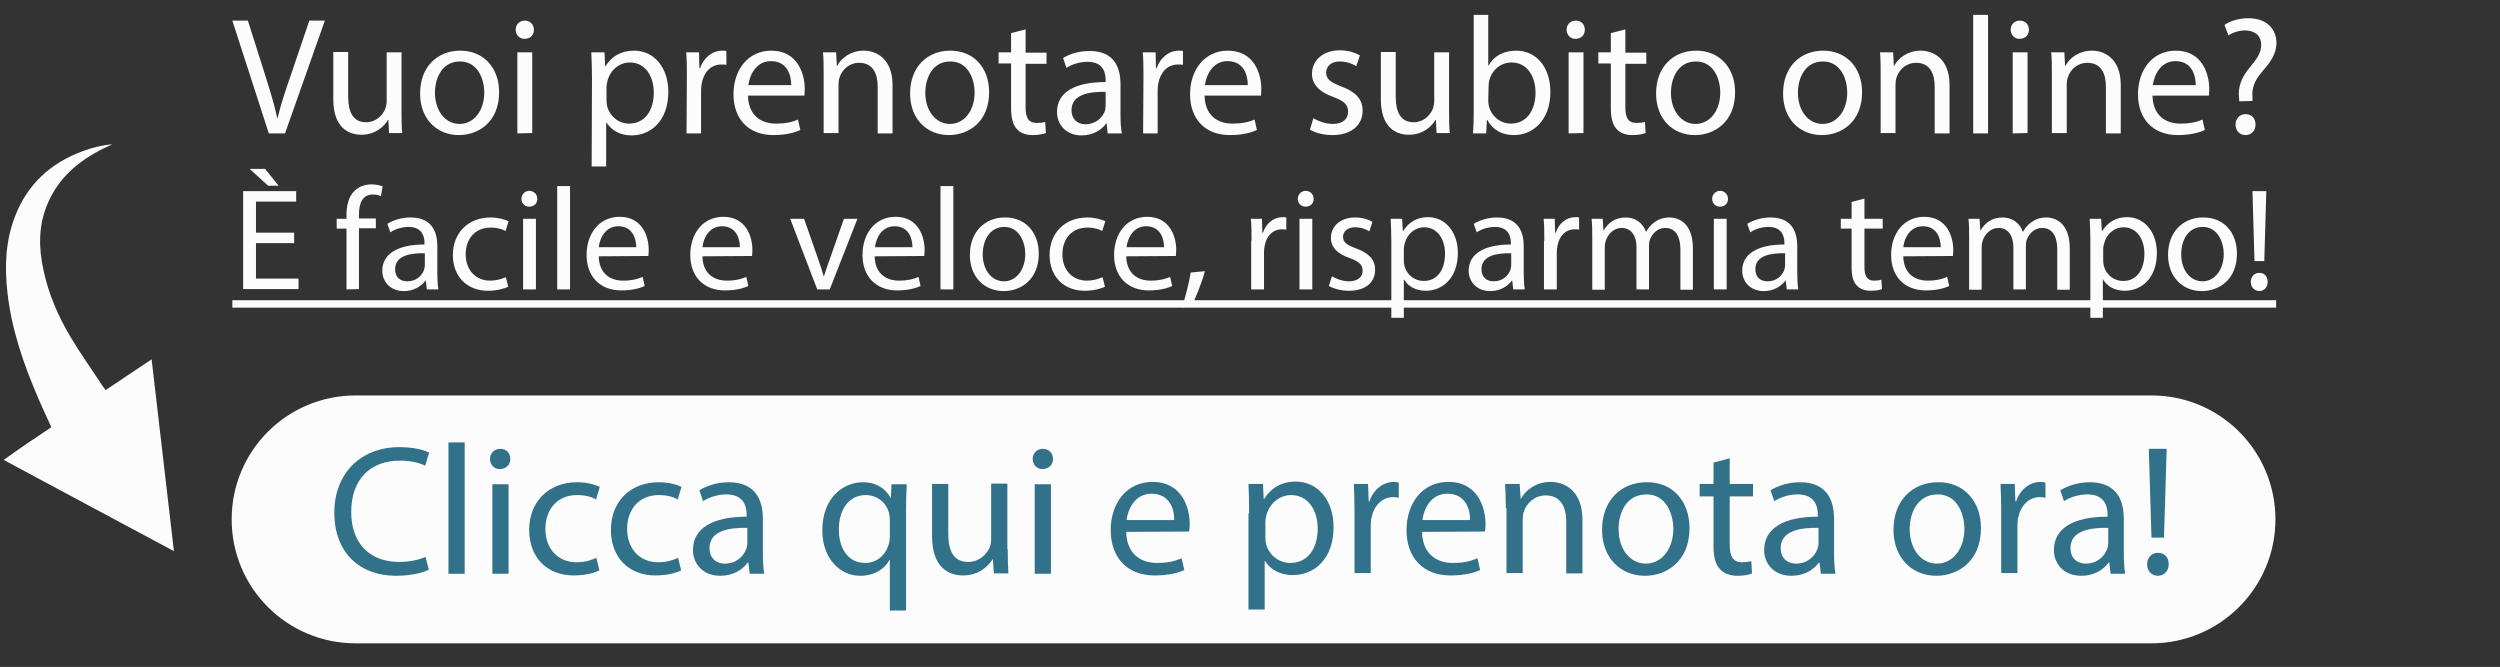 <?xml version="1.0" encoding="utf-8"?>
<!-- Generator: Adobe Illustrator 26.2.1, SVG Export Plug-In . SVG Version: 6.00 Build 0)  -->
<svg version="1.1" id="Livello_1" xmlns="http://www.w3.org/2000/svg" xmlns:xlink="http://www.w3.org/1999/xlink" x="0px" y="0px"
	 width="740.3px" height="197.5px" viewBox="0 0 740.3 197.5" style="enable-background:new 0 0 740.3 197.5;" xml:space="preserve"
	>
<rect x="0" y="0" width="740.3" height="197.5" fill="#333333" stroke="none"/>
<style type="text/css">
	.st0{fill:#FCFCFC;}
	.st1{fill:#317189;}
</style>
<path class="st0" d="M637.1,190.5H105.3c-20.3,0-36.7-16.4-36.7-36.7l0,0c0-20.3,16.4-36.7,36.7-36.7h531.8
	c20.3,0,36.7,16.4,36.7,36.7l0,0C673.8,174.1,657.3,190.5,637.1,190.5z"/>
<path class="st0" d="M15.2,126.5c-1.3-2.9-2.6-5.6-3.8-8.4c-4.4-10.2-8-20.6-9.2-31.5c-0.9-7.8-0.5-15.4,2.2-22.4
	c3.7-9.7,10.6-15.9,20-19.4c2.8-1.1,5.8-1.8,8.9-2.1c-1.6,0.8-3.3,1.5-4.8,2.4c-6.5,3.6-11.7,8.5-14.6,15.7
	c-2.5,6.1-2.5,12.6-1,19.3c1.5,7,4.3,13.5,8,19.7c2.9,4.9,6.3,9.6,9.4,14.4c0.3,0.4,0.6,0.8,1,1.3c4.5-3,9-6,13.6-9.1
	c2.2,18.9,4.4,37.7,6.6,56.8c-16.8-9-33.5-17.9-50.4-27C5.8,132.8,10.5,129.6,15.2,126.5z"/>
<g>
	<path class="st0" d="M79.6,39.5L68.8,6.1h4.6l5.2,16.4C80,27,81.3,31.1,82.1,35h0.1c0.9-3.9,2.3-8.1,3.8-12.4l5.6-16.5h4.6
		L84.4,39.5H79.6z"/>
	<path class="st0" d="M118.9,32.9c0,2.5,0,4.6,0.2,6.5h-3.9l-0.2-3.9h-0.1c-1.1,1.9-3.7,4.4-7.9,4.4c-3.8,0-8.3-2.1-8.3-10.5v-14
		h4.4v13.2c0,4.5,1.4,7.6,5.3,7.6c2.9,0,4.9-2,5.7-4c0.2-0.6,0.4-1.4,0.4-2.2V15.5h4.4V32.9z"/>
	<path class="st0" d="M147.8,27.3c0,8.8-6.1,12.7-11.9,12.7c-6.5,0-11.5-4.7-11.5-12.3c0-8,5.2-12.7,11.9-12.7
		C143.1,15,147.8,20,147.8,27.3z M128.8,27.5c0,5.2,3,9.2,7.3,9.2c4.2,0,7.3-3.9,7.3-9.3c0-4.1-2-9.2-7.2-9.2S128.8,23,128.8,27.5z"
		/>
	<path class="st0" d="M158.1,8.8c0,1.5-1,2.7-2.8,2.7c-1.5,0-2.6-1.2-2.6-2.7s1.1-2.7,2.7-2.7C157,6.1,158.1,7.3,158.1,8.8z
		 M153.2,39.5v-24h4.4v23.9L153.2,39.5L153.2,39.5z"/>
	<path class="st0" d="M175.3,23.3c0-3.1-0.1-5.5-0.2-7.8h3.9l0.2,4.1h0.1c1.8-2.9,4.6-4.6,8.5-4.6c5.8,0,10.1,4.9,10.1,12.2
		c0,8.6-5.2,12.9-10.9,12.9c-3.2,0-5.9-1.4-7.4-3.8h-0.1v13h-4.3L175.3,23.3L175.3,23.3z M179.6,29.7c0,0.6,0.1,1.2,0.2,1.8
		c0.8,3,3.4,5.1,6.5,5.1c4.6,0,7.3-3.8,7.3-9.2c0-4.8-2.5-8.9-7.1-8.9c-3,0-5.7,2.1-6.6,5.4c-0.1,0.5-0.3,1.2-0.3,1.8L179.6,29.7
		L179.6,29.7z"/>
	<path class="st0" d="M203.4,23c0-2.8,0-5.2-0.2-7.5h3.8l0.1,4.7h0.2c1.1-3.2,3.7-5.2,6.6-5.2c0.5,0,0.8,0,1.2,0.1v4.1
		c-0.4-0.1-0.9-0.1-1.5-0.1c-3.1,0-5.2,2.3-5.8,5.6c-0.1,0.6-0.2,1.3-0.2,2v12.8h-4.3L203.4,23L203.4,23z"/>
	<path class="st0" d="M221.5,28.3c0.1,5.9,3.9,8.3,8.2,8.3c3.1,0,5-0.5,6.6-1.2l0.7,3.1c-1.5,0.7-4.2,1.5-8,1.5
		c-7.4,0-11.8-4.8-11.8-12.1c0-7.2,4.3-12.9,11.2-12.9c7.8,0,9.9,6.9,9.9,11.3c0,0.9-0.1,1.6-0.1,2
		C238.2,28.3,221.5,28.3,221.5,28.3z M234.3,25.2c0-2.8-1.1-7.1-6-7.1c-4.4,0-6.3,4.1-6.7,7.1H234.3z"/>
	<path class="st0" d="M243.9,22c0-2.5,0-4.5-0.2-6.5h3.9l0.2,4h0.1c1.2-2.3,4-4.5,7.9-4.5c3.3,0,8.5,2,8.5,10.2v14.3h-4.4V25.7
		c0-3.9-1.4-7.1-5.5-7.1c-2.9,0-5.1,2-5.8,4.4c-0.2,0.5-0.3,1.3-0.3,2v14.4h-4.4V22z"/>
	<path class="st0" d="M292.9,27.3c0,8.8-6.1,12.7-11.9,12.7c-6.5,0-11.5-4.7-11.5-12.3c0-8,5.2-12.7,11.9-12.7
		C288.3,15,292.9,20,292.9,27.3z M274,27.5c0,5.2,3,9.2,7.3,9.2c4.2,0,7.3-3.9,7.3-9.3c0-4.1-2-9.2-7.2-9.2S274,23,274,27.5z"/>
	<path class="st0" d="M303.7,8.7v6.9h6.2v3.3h-6.2v12.9c0,3,0.8,4.6,3.3,4.6c1.1,0,2-0.1,2.5-0.3l0.2,3.3c-0.8,0.3-2.2,0.6-3.9,0.6
		c-2,0-3.7-0.6-4.7-1.8c-1.2-1.3-1.7-3.4-1.7-6.2V18.8h-3.7v-3.3h3.7V9.8L303.7,8.7z"/>
	<path class="st0" d="M328,39.5l-0.3-3h-0.1c-1.3,1.9-3.9,3.6-7.3,3.6c-4.8,0-7.3-3.4-7.3-6.9c0-5.8,5.1-8.9,14.4-8.9v-0.5
		c0-2-0.5-5.5-5.4-5.5c-2.2,0-4.5,0.7-6.2,1.8l-1-2.9c2-1.3,4.8-2.1,7.9-2.1c7.3,0,9.1,5,9.1,9.8v8.9c0,2.1,0.1,4.1,0.4,5.7
		C332.2,39.5,328,39.5,328,39.5z M327.4,27.2c-4.7-0.1-10.1,0.7-10.1,5.4c0,2.8,1.9,4.2,4.1,4.2c3.1,0,5.1-2,5.8-4
		c0.1-0.4,0.2-0.9,0.2-1.4V27.2z"/>
	<path class="st0" d="M338.6,23c0-2.8,0-5.2-0.2-7.5h3.8l0.1,4.7h0.2c1.1-3.2,3.7-5.2,6.6-5.2c0.5,0,0.8,0,1.2,0.1v4.1
		c-0.4-0.1-0.9-0.1-1.5-0.1c-3.1,0-5.2,2.3-5.8,5.6c-0.1,0.6-0.2,1.3-0.2,2v12.8h-4.3L338.6,23L338.6,23z"/>
	<path class="st0" d="M356.7,28.3c0.1,5.9,3.9,8.3,8.2,8.3c3.1,0,5-0.5,6.6-1.2l0.7,3.1c-1.5,0.7-4.2,1.5-8,1.5
		c-7.4,0-11.8-4.8-11.8-12.1c0-7.2,4.3-12.9,11.2-12.9c7.8,0,9.9,6.9,9.9,11.3c0,0.9-0.1,1.6-0.1,2
		C373.4,28.3,356.7,28.3,356.7,28.3z M369.5,25.2c0-2.8-1.1-7.1-6-7.1c-4.4,0-6.3,4.1-6.7,7.1H369.5z"/>
	<path class="st0" d="M388.9,35c1.3,0.8,3.6,1.7,5.7,1.7c3.2,0,4.6-1.6,4.6-3.6c0-2.1-1.2-3.2-4.4-4.4c-4.3-1.5-6.3-3.9-6.3-6.8
		c0-3.9,3.1-7,8.3-7c2.4,0,4.5,0.7,5.9,1.5l-1.1,3.2c-0.9-0.6-2.7-1.4-4.9-1.4c-2.6,0-4,1.5-4,3.3c0,2,1.4,2.9,4.5,4.1
		c4.2,1.6,6.3,3.7,6.3,7.2c0,4.2-3.3,7.2-8.9,7.2c-2.6,0-5-0.6-6.7-1.6L388.9,35z"/>
	<path class="st0" d="M429.1,32.9c0,2.5,0,4.6,0.2,6.5h-3.9l-0.2-3.9h-0.1c-1.1,1.9-3.7,4.4-7.9,4.4c-3.8,0-8.3-2.1-8.3-10.5v-14
		h4.4v13.2c0,4.5,1.4,7.6,5.3,7.6c2.9,0,4.9-2,5.7-4c0.2-0.6,0.4-1.4,0.4-2.2V15.5h4.4V32.9z"/>
	<path class="st0" d="M436.2,39.5c0.1-1.6,0.2-4.1,0.2-6.2V4.4h4.3v15h0.1c1.5-2.7,4.3-4.4,8.2-4.4c5.9,0,10.1,4.9,10.1,12.2
		c0,8.6-5.4,12.8-10.7,12.8c-3.5,0-6.2-1.3-8-4.5h-0.1l-0.2,4H436.2z M440.7,29.9c0,0.5,0.1,1.1,0.2,1.6c0.8,3,3.4,5.1,6.5,5.1
		c4.5,0,7.3-3.7,7.3-9.2c0-4.8-2.5-8.9-7.1-8.9c-3,0-5.7,2-6.6,5.3c-0.1,0.5-0.2,1.1-0.2,1.8L440.7,29.9L440.7,29.9z"/>
	<path class="st0" d="M469.3,8.8c0,1.5-1,2.7-2.8,2.7c-1.5,0-2.6-1.2-2.6-2.7s1.1-2.7,2.7-2.7C468.3,6.1,469.3,7.3,469.3,8.8z
		 M464.5,39.5v-24h4.4v23.9L464.5,39.5L464.5,39.5z"/>
	<path class="st0" d="M481.3,8.7v6.9h6.2v3.3h-6.2v12.9c0,3,0.8,4.6,3.3,4.6c1.1,0,2-0.1,2.5-0.3l0.2,3.3c-0.8,0.3-2.2,0.6-3.9,0.6
		c-2,0-3.7-0.6-4.7-1.8c-1.2-1.3-1.7-3.4-1.7-6.2V18.8h-3.7v-3.3h3.7V9.8L481.3,8.7z"/>
	<path class="st0" d="M513.8,27.3c0,8.8-6.1,12.7-11.9,12.7c-6.5,0-11.5-4.7-11.5-12.3c0-8,5.2-12.7,11.9-12.7
		C509.1,15,513.8,20,513.8,27.3z M494.8,27.5c0,5.2,3,9.2,7.3,9.2c4.2,0,7.3-3.9,7.3-9.3c0-4.1-2-9.2-7.2-9.2
		C497,18.2,494.8,23,494.8,27.5z"/>
	<path class="st0" d="M551.4,27.3c0,8.8-6.1,12.7-11.9,12.7C533,40,528,35.3,528,27.7c0-8,5.2-12.7,11.9-12.7
		C546.7,15,551.4,20,551.4,27.3z M532.4,27.5c0,5.2,3,9.2,7.3,9.2c4.2,0,7.3-3.9,7.3-9.3c0-4.1-2-9.2-7.2-9.2S532.4,23,532.4,27.5z"
		/>
	<path class="st0" d="M556.9,22c0-2.5,0-4.5-0.2-6.5h3.9l0.2,4h0.1c1.2-2.3,4-4.5,7.9-4.5c3.3,0,8.5,2,8.5,10.2v14.3h-4.4V25.7
		c0-3.9-1.4-7.1-5.5-7.1c-2.9,0-5.1,2-5.8,4.4c-0.2,0.5-0.3,1.3-0.3,2v14.4h-4.4V22z"/>
	<path class="st0" d="M584.3,4.4h4.4v35.1h-4.4V4.4z"/>
	<path class="st0" d="M600.8,8.8c0,1.5-1,2.7-2.8,2.7c-1.5,0-2.6-1.2-2.6-2.7s1.1-2.7,2.7-2.7C599.8,6.1,600.8,7.3,600.8,8.8z
		 M596,39.5v-24h4.4v23.9L596,39.5L596,39.5z"/>
	<path class="st0" d="M607.6,22c0-2.5,0-4.5-0.2-6.5h3.9l0.2,4h0.1c1.2-2.3,4-4.5,7.9-4.5c3.3,0,8.5,2,8.5,10.2v14.3h-4.4V25.7
		c0-3.9-1.4-7.1-5.5-7.1c-2.9,0-5.1,2-5.8,4.4c-0.2,0.5-0.3,1.3-0.3,2v14.4h-4.4V22z"/>
	<path class="st0" d="M637.4,28.3c0.1,5.9,3.9,8.3,8.2,8.3c3.1,0,5-0.5,6.6-1.2l0.7,3.1c-1.5,0.7-4.2,1.5-8,1.5
		c-7.4,0-11.8-4.8-11.8-12.1c0-7.2,4.3-12.9,11.2-12.9c7.8,0,9.9,6.9,9.9,11.3c0,0.9-0.1,1.6-0.1,2
		C654.1,28.3,637.4,28.3,637.4,28.3z M650.2,25.2c0-2.8-1.1-7.1-6-7.1c-4.4,0-6.3,4.1-6.7,7.1H650.2z"/>
	<path class="st0" d="M663.1,30l-0.1-1.3c-0.3-2.7,0.6-5.6,3.1-8.6c2.2-2.6,3.5-4.5,3.5-6.8c0-2.5-1.6-4.2-4.7-4.3
		c-1.8,0-3.8,0.6-5,1.5l-1.2-3.1c1.6-1.2,4.4-2,7.1-2c5.7,0,8.3,3.5,8.3,7.3c0,3.4-1.9,5.8-4.3,8.6c-2.2,2.6-3,4.7-2.8,7.3v1.3
		L663.1,30L663.1,30z M662,36.9c0-1.8,1.2-3.1,3-3.1s2.9,1.3,2.9,3.1c0,1.7-1.1,3.1-3,3.1C663.2,40,662,38.7,662,36.9z"/>
</g>
<g>
	<path class="st1" d="M127,168.7c-1.8,0.9-5.3,1.8-9.8,1.8c-10.4,0-18.2-6.6-18.2-18.7c0-11.6,7.8-19.4,19.3-19.4
		c4.6,0,7.5,1,8.8,1.6l-1.2,3.9c-1.8-0.9-4.4-1.5-7.5-1.5c-8.7,0-14.4,5.5-14.4,15.2c0,9,5.2,14.8,14.2,14.8c2.9,0,5.9-0.6,7.8-1.5
		L127,168.7z"/>
	<path class="st1" d="M132.8,131h4.8v38.9h-4.8V131z"/>
	<path class="st1" d="M151.1,135.9c0.1,1.6-1.2,3-3.1,3c-1.7,0-2.9-1.3-2.9-3s1.3-3,3-3C150,132.9,151.1,134.2,151.1,135.9z
		 M145.8,169.9v-26.5h4.8v26.5H145.8z"/>
	<path class="st1" d="M177.5,168.9c-1.3,0.7-4.1,1.5-7.6,1.5c-8,0-13.2-5.4-13.2-13.5c0-8.2,5.6-14.1,14.2-14.1
		c2.8,0,5.4,0.7,6.7,1.4l-1.1,3.7c-1.2-0.7-3-1.3-5.6-1.3c-6.1,0-9.4,4.5-9.4,10c0,6.1,3.9,9.9,9.2,9.9c2.7,0,4.5-0.7,5.9-1.3
		L177.5,168.9z"/>
	<path class="st1" d="M201.7,168.9c-1.3,0.7-4.1,1.5-7.6,1.5c-8,0-13.2-5.4-13.2-13.5c0-8.2,5.6-14.1,14.2-14.1
		c2.8,0,5.4,0.7,6.7,1.4l-1.1,3.7c-1.2-0.7-3-1.3-5.6-1.3c-6.1,0-9.4,4.5-9.4,10c0,6.1,3.9,9.9,9.2,9.9c2.7,0,4.5-0.7,5.9-1.3
		L201.7,168.9z"/>
	<path class="st1" d="M222,169.9l-0.4-3.3h-0.2c-1.5,2.1-4.3,3.9-8.1,3.9c-5.4,0-8.1-3.8-8.1-7.6c0-6.4,5.7-9.9,15.9-9.9v-0.5
		c0-2.2-0.6-6.1-6-6.1c-2.5,0-5,0.8-6.9,2l-1.1-3.2c2.2-1.4,5.4-2.4,8.7-2.4c8.1,0,10.1,5.5,10.1,10.8v9.9c0,2.3,0.1,4.5,0.4,6.4
		L222,169.9L222,169.9z M221.3,156.3c-5.3-0.1-11.2,0.8-11.2,6c0,3.1,2.1,4.6,4.5,4.6c3.5,0,5.6-2.2,6.4-4.4c0.2-0.5,0.3-1,0.3-1.5
		V156.3z"/>
	<path class="st1" d="M263.5,165.8h-0.1c-1.4,2.6-4.4,4.7-8.7,4.7c-6.2,0-11.2-5.4-11.2-13.4c0-9.9,6.4-14.3,12-14.3
		c4.1,0,6.8,2,8.2,4.6h0.1l0.2-4h4.5c-0.1,2.2-0.2,4.5-0.2,7.3v30.1h-4.8L263.5,165.8L263.5,165.8z M263.5,154.1
		c0-0.7-0.1-1.4-0.2-2c-0.7-3-3.3-5.5-6.9-5.5c-5,0-8,4.2-8,10.2c0,5.3,2.5,9.9,7.8,9.9c3.1,0,5.8-1.9,6.9-5.3
		c0.2-0.7,0.4-1.6,0.4-2.3L263.5,154.1L263.5,154.1z"/>
	<path class="st1" d="M298.4,162.6c0,2.7,0.1,5.2,0.2,7.2h-4.3l-0.3-4.3h0c-1.3,2.1-4.1,4.9-8.8,4.9c-4.2,0-9.2-2.3-9.2-11.6v-15.5
		h4.8V158c0,5,1.5,8.4,5.9,8.4c3.2,0,5.5-2.2,6.4-4.4c0.3-0.7,0.4-1.6,0.4-2.5v-16.3h4.8v19.4H298.4z"/>
	<path class="st1" d="M311.8,135.9c0.1,1.6-1.2,3-3.1,3c-1.7,0-2.9-1.3-2.9-3s1.3-3,3-3C310.6,132.9,311.8,134.2,311.8,135.9z
		 M306.4,169.9v-26.5h4.8v26.5H306.4z"/>
	<path class="st1" d="M333.5,157.5c0.1,6.5,4.3,9.2,9.1,9.2c3.5,0,5.5-0.6,7.3-1.4l0.8,3.5c-1.7,0.8-4.6,1.6-8.8,1.6
		c-8.2,0-13-5.4-13-13.4s4.7-14.3,12.4-14.3c8.7,0,11,7.6,11,12.5c0,1-0.1,1.8-0.2,2.2L333.5,157.5L333.5,157.5z M347.7,154
		c0.1-3.1-1.3-7.8-6.7-7.8c-4.9,0-7,4.5-7.4,7.8H347.7z"/>
	<path class="st1" d="M369.9,152c0-3.4-0.1-6.1-0.2-8.7h4.3l0.2,4.5h0.1c2-3.2,5.1-5.2,9.4-5.2c6.4,0,11.2,5.4,11.2,13.5
		c0,9.5-5.8,14.2-12.1,14.2c-3.5,0-6.6-1.5-8.2-4.2h-0.1v14.4h-4.8V152H369.9z M374.7,159.1c0,0.7,0.1,1.4,0.2,2
		c0.9,3.3,3.8,5.6,7.2,5.6c5.1,0,8.1-4.2,8.1-10.2c0-5.3-2.8-9.9-7.9-9.9c-3.3,0-6.4,2.4-7.3,6c-0.2,0.6-0.3,1.3-0.3,2L374.7,159.1
		L374.7,159.1z"/>
	<path class="st1" d="M401.1,151.6c0-3.1-0.1-5.8-0.2-8.3h4.2l0.2,5.2h0.2c1.2-3.6,4.1-5.8,7.3-5.8c0.5,0,0.9,0.1,1.4,0.2v4.5
		c-0.5-0.1-1-0.2-1.6-0.2c-3.4,0-5.8,2.6-6.5,6.2c-0.1,0.7-0.2,1.4-0.2,2.2v14.1h-4.8V151.6z"/>
	<path class="st1" d="M421.1,157.5c0.1,6.5,4.3,9.2,9.1,9.2c3.5,0,5.5-0.6,7.3-1.4l0.8,3.5c-1.7,0.8-4.6,1.6-8.8,1.6
		c-8.2,0-13-5.4-13-13.4s4.7-14.3,12.4-14.3c8.7,0,11,7.6,11,12.5c0,1-0.1,1.8-0.2,2.2L421.1,157.5L421.1,157.5z M435.3,154
		c0.1-3.1-1.3-7.8-6.7-7.8c-4.9,0-7,4.5-7.4,7.8H435.3z"/>
	<path class="st1" d="M445.9,150.5c0-2.7-0.1-5-0.2-7.2h4.3l0.3,4.4h0.1c1.3-2.5,4.4-5,8.8-5c3.7,0,9.4,2.2,9.4,11.3v15.8h-4.8
		v-15.3c0-4.3-1.6-7.8-6.1-7.8c-3.2,0-5.6,2.2-6.5,4.9c-0.2,0.6-0.3,1.4-0.3,2.2v15.9h-4.8v-19.2H445.9z"/>
	<path class="st1" d="M500.3,156.4c0,9.8-6.8,14.1-13.2,14.1c-7.2,0-12.7-5.3-12.7-13.6c0-8.9,5.8-14.1,13.2-14.1
		C495.2,142.7,500.3,148.3,500.3,156.4z M479.3,156.7c0,5.8,3.3,10.2,8.1,10.2c4.6,0,8.1-4.3,8.1-10.3c0-4.5-2.2-10.2-7.9-10.2
		C481.7,146.4,479.3,151.6,479.3,156.7z"/>
	<path class="st1" d="M512.2,135.7v7.6h6.9v3.7h-6.9v14.3c0,3.3,0.9,5.2,3.6,5.2c1.3,0,2.2-0.2,2.8-0.3l0.2,3.6
		c-0.9,0.4-2.4,0.7-4.3,0.7c-2.2,0-4.1-0.7-5.2-2c-1.4-1.4-1.9-3.8-1.9-6.9V147h-4.1v-3.7h4.1V137L512.2,135.7z"/>
	<path class="st1" d="M539.2,169.9l-0.4-3.3h-0.2c-1.5,2.1-4.3,3.9-8.1,3.9c-5.4,0-8.1-3.8-8.1-7.6c0-6.4,5.7-9.9,15.9-9.9v-0.5
		c0-2.2-0.6-6.1-6-6.1c-2.5,0-5,0.8-6.9,2l-1.1-3.2c2.2-1.4,5.4-2.4,8.7-2.4c8.1,0,10.1,5.5,10.1,10.8v9.9c0,2.3,0.1,4.5,0.4,6.4
		L539.2,169.9L539.2,169.9z M538.5,156.3c-5.3-0.1-11.2,0.8-11.2,6c0,3.1,2.1,4.6,4.5,4.6c3.5,0,5.6-2.2,6.4-4.4
		c0.2-0.5,0.3-1,0.3-1.5V156.3z"/>
	<path class="st1" d="M586.6,156.4c0,9.8-6.8,14.1-13.2,14.1c-7.2,0-12.7-5.3-12.7-13.6c0-8.9,5.8-14.1,13.2-14.1
		C581.4,142.7,586.6,148.3,586.6,156.4z M565.5,156.7c0,5.8,3.3,10.2,8.1,10.2c4.6,0,8.1-4.3,8.1-10.3c0-4.5-2.2-10.2-7.9-10.2
		C568,146.4,565.5,151.6,565.5,156.7z"/>
	<path class="st1" d="M592.6,151.6c0-3.1-0.1-5.8-0.2-8.3h4.2l0.2,5.2h0.2c1.2-3.6,4.1-5.8,7.3-5.8c0.5,0,0.9,0.1,1.4,0.2v4.5
		c-0.5-0.1-1-0.2-1.6-0.2c-3.4,0-5.8,2.6-6.5,6.2c-0.1,0.7-0.2,1.4-0.2,2.2v14.1h-4.8L592.6,151.6L592.6,151.6z"/>
	<path class="st1" d="M625,169.9l-0.4-3.3h-0.2c-1.5,2.1-4.3,3.9-8.1,3.9c-5.4,0-8.1-3.8-8.1-7.6c0-6.4,5.7-9.9,15.9-9.9v-0.5
		c0-2.2-0.6-6.1-6-6.1c-2.5,0-5,0.8-6.9,2l-1.1-3.2c2.2-1.4,5.4-2.4,8.7-2.4c8.1,0,10.1,5.5,10.1,10.8v9.9c0,2.3,0.1,4.5,0.4,6.4
		L625,169.9L625,169.9z M624.3,156.3c-5.3-0.1-11.2,0.8-11.2,6c0,3.1,2.1,4.6,4.5,4.6c3.5,0,5.6-2.2,6.4-4.4c0.2-0.5,0.3-1,0.3-1.5
		V156.3z"/>
	<path class="st1" d="M635.8,167.1c0-2,1.4-3.4,3.2-3.4c2,0,3.2,1.4,3.2,3.4c0,1.9-1.3,3.4-3.2,3.4S635.8,169,635.8,167.1z
		 M637.1,159.2l-0.8-26.3h5.3l-0.8,26.3H637.1z"/>
</g>
<g>
	<path class="st0" d="M87.1,72H75.8v10.5h12.6v3.1H72v-29h15.7v3.1H75.8v9.2h11.3C87.1,68.9,87.1,72,87.1,72z M78.5,50l4,5h-3.1
		l-5.5-5H78.5z"/>
	<path class="st0" d="M102.6,85.7v-18h-2.9v-2.9h2.9v-1c0-2.9,0.6-5.6,2.4-7.3c1.4-1.4,3.3-1.9,5.1-1.9c1.3,0,2.5,0.3,3.2,0.6
		l-0.5,2.9c-0.6-0.3-1.3-0.5-2.4-0.5c-3.2,0-4.1,2.8-4.1,6v1.1h5v2.9h-5v18L102.6,85.7L102.6,85.7z"/>
	<path class="st0" d="M126.4,85.7l-0.3-2.6H126c-1.2,1.6-3.4,3.1-6.4,3.1c-4.2,0-6.4-3-6.4-6c0-5,4.5-7.8,12.5-7.8V72
		c0-1.7-0.5-4.8-4.7-4.8c-1.9,0-4,0.6-5.4,1.6l-0.9-2.5c1.7-1.1,4.2-1.9,6.9-1.9c6.4,0,7.9,4.4,7.9,8.5v7.8c0,1.8,0.1,3.6,0.3,5
		H126.4z M125.8,75c-4.1-0.1-8.8,0.6-8.8,4.7c0,2.5,1.6,3.6,3.6,3.6c2.7,0,4.4-1.7,5-3.5c0.1-0.4,0.2-0.8,0.2-1.2
		C125.8,78.6,125.8,75,125.8,75z"/>
	<path class="st0" d="M150.5,84.9c-1,0.5-3.2,1.2-6,1.2c-6.3,0-10.4-4.3-10.4-10.6c0-6.4,4.4-11.1,11.2-11.1c2.2,0,4.2,0.6,5.3,1.1
		l-0.9,2.9c-0.9-0.5-2.3-1-4.4-1c-4.8,0-7.4,3.5-7.4,7.9c0,4.8,3.1,7.8,7.2,7.8c2.2,0,3.6-0.6,4.7-1L150.5,84.9z"/>
	<path class="st0" d="M159.1,58.9c0,1.3-0.9,2.3-2.4,2.3c-1.3,0-2.3-1-2.3-2.3s1-2.4,2.4-2.4C158.2,56.6,159.1,57.6,159.1,58.9z
		 M154.9,85.7V64.8h3.8v20.9C158.7,85.7,154.9,85.7,154.9,85.7z"/>
	<path class="st0" d="M165,55.1h3.8v30.6H165V55.1z"/>
	<path class="st0" d="M177.3,75.9c0.1,5.1,3.4,7.2,7.2,7.2c2.7,0,4.4-0.5,5.8-1.1l0.6,2.7c-1.3,0.6-3.6,1.3-6.9,1.3
		c-6.4,0-10.3-4.2-10.3-10.5s3.7-11.3,9.8-11.3c6.8,0,8.6,6,8.6,9.8c0,0.8-0.1,1.4-0.1,1.8L177.3,75.9L177.3,75.9z M188.4,73.2
		c0-2.4-1-6.2-5.3-6.2c-3.8,0-5.5,3.5-5.8,6.2H188.4z"/>
	<path class="st0" d="M208,75.9c0.1,5.1,3.4,7.2,7.2,7.2c2.7,0,4.4-0.5,5.8-1.1l0.6,2.7c-1.3,0.6-3.6,1.3-6.9,1.3
		c-6.4,0-10.3-4.2-10.3-10.5s3.7-11.3,9.8-11.3c6.8,0,8.6,6,8.6,9.8c0,0.8-0.1,1.4-0.1,1.8L208,75.9L208,75.9z M219.1,73.2
		c0-2.4-1-6.2-5.3-6.2c-3.8,0-5.5,3.5-5.8,6.2H219.1z"/>
	<path class="st0" d="M238.1,64.8l4.1,11.7c0.7,1.9,1.2,3.6,1.7,5.3h0.1c0.5-1.7,1.1-3.4,1.8-5.3l4.1-11.7h4l-8.2,20.9H242l-8-20.9
		H238.1z"/>
	<path class="st0" d="M259,75.9c0.1,5.1,3.4,7.2,7.2,7.2c2.7,0,4.4-0.5,5.8-1.1l0.6,2.7c-1.3,0.6-3.6,1.3-6.9,1.3
		c-6.4,0-10.3-4.2-10.3-10.5s3.7-11.3,9.8-11.3c6.8,0,8.6,6,8.6,9.8c0,0.8-0.1,1.4-0.1,1.8L259,75.9L259,75.9z M270.2,73.2
		c0-2.4-1-6.2-5.3-6.2c-3.8,0-5.5,3.5-5.8,6.2H270.2z"/>
	<path class="st0" d="M278.5,55.1h3.8v30.6h-3.8V55.1z"/>
	<path class="st0" d="M307.6,75.1c0,7.7-5.3,11.1-10.4,11.1c-5.6,0-10-4.1-10-10.7c0-7,4.6-11.1,10.3-11.1
		C303.5,64.3,307.6,68.7,307.6,75.1z M291,75.3c0,4.6,2.6,8,6.3,8c3.6,0,6.3-3.4,6.3-8.1c0-3.5-1.8-8-6.2-8
		C293,67.2,291,71.3,291,75.3z"/>
	<path class="st0" d="M327.2,84.9c-1,0.5-3.2,1.2-6,1.2c-6.3,0-10.4-4.3-10.4-10.6c0-6.4,4.4-11.1,11.2-11.1c2.2,0,4.2,0.6,5.3,1.1
		l-0.9,2.9c-0.9-0.5-2.3-1-4.4-1c-4.8,0-7.4,3.5-7.4,7.9c0,4.8,3.1,7.8,7.2,7.8c2.2,0,3.6-0.6,4.7-1L327.2,84.9z"/>
	<path class="st0" d="M333.5,75.9c0.1,5.1,3.4,7.2,7.2,7.2c2.7,0,4.4-0.5,5.8-1.1l0.6,2.7c-1.3,0.6-3.6,1.3-6.9,1.3
		c-6.4,0-10.3-4.2-10.3-10.5s3.7-11.3,9.8-11.3c6.8,0,8.6,6,8.6,9.8c0,0.8-0.1,1.4-0.1,1.8L333.5,75.9L333.5,75.9z M344.7,73.2
		c0-2.4-1-6.2-5.3-6.2c-3.8,0-5.5,3.5-5.8,6.2H344.7z"/>
	<path class="st0" d="M350,91c0.9-2.5,2.1-7.2,2.6-10.3l4.2-0.4c-1,3.7-2.9,8.4-4.1,10.5L350,91z"/>
	<path class="st0" d="M370.6,71.3c0-2.5,0-4.6-0.2-6.5h3.3l0.1,4.1h0.2c0.9-2.8,3.2-4.6,5.8-4.6c0.4,0,0.7,0,1.1,0.1V68
		c-0.4-0.1-0.8-0.1-1.3-0.1c-2.7,0-4.6,2-5.1,4.9c-0.1,0.5-0.2,1.1-0.2,1.8v11.1h-3.8V71.3H370.6z"/>
	<path class="st0" d="M389,58.9c0,1.3-0.9,2.3-2.4,2.3c-1.3,0-2.3-1-2.3-2.3s1-2.4,2.4-2.4C388.1,56.6,389,57.6,389,58.9z
		 M384.8,85.7V64.8h3.8v20.9C388.6,85.7,384.8,85.7,384.8,85.7z"/>
	<path class="st0" d="M394.4,81.8c1.1,0.7,3.1,1.5,5,1.5c2.8,0,4.1-1.4,4.1-3.1c0-1.8-1.1-2.8-3.9-3.8c-3.8-1.3-5.5-3.4-5.5-5.9
		c0-3.4,2.7-6.1,7.2-6.1c2.1,0,4,0.6,5.1,1.3l-0.9,2.8c-0.8-0.5-2.3-1.2-4.3-1.2c-2.2,0-3.5,1.3-3.5,2.8c0,1.7,1.2,2.5,4,3.5
		c3.6,1.4,5.5,3.2,5.5,6.3c0,3.7-2.8,6.2-7.8,6.2c-2.3,0-4.4-0.6-5.9-1.4L394.4,81.8z"/>
	<path class="st0" d="M412,71.6c0-2.7-0.1-4.8-0.2-6.8h3.4l0.2,3.6h0.1c1.6-2.5,4-4.1,7.4-4.1c5,0,8.8,4.3,8.8,10.6
		c0,7.5-4.6,11.2-9.5,11.2c-2.8,0-5.2-1.2-6.4-3.3h-0.1v11.3H412V71.6z M415.7,77.2c0,0.6,0.1,1.1,0.2,1.6c0.7,2.6,3,4.4,5.7,4.4
		c4,0,6.3-3.3,6.3-8.1c0-4.2-2.2-7.8-6.2-7.8c-2.6,0-5,1.9-5.7,4.7c-0.1,0.5-0.3,1-0.3,1.6V77.2z"/>
	<path class="st0" d="M448.1,85.7l-0.3-2.6h-0.1c-1.2,1.6-3.4,3.1-6.4,3.1c-4.2,0-6.4-3-6.4-6c0-5,4.5-7.8,12.5-7.8V72
		c0-1.7-0.5-4.8-4.7-4.8c-1.9,0-4,0.6-5.4,1.6l-0.9-2.5c1.7-1.1,4.2-1.9,6.9-1.9c6.4,0,7.9,4.4,7.9,8.5v7.8c0,1.8,0.1,3.6,0.3,5
		H448.1z M447.5,75c-4.1-0.1-8.8,0.6-8.8,4.7c0,2.5,1.6,3.6,3.6,3.6c2.7,0,4.4-1.7,5-3.5c0.1-0.4,0.2-0.8,0.2-1.2L447.5,75L447.5,75
		z"/>
	<path class="st0" d="M457.3,71.3c0-2.5,0-4.6-0.2-6.5h3.3l0.1,4.1h0.2c0.9-2.8,3.2-4.6,5.8-4.6c0.4,0,0.7,0,1.1,0.1V68
		c-0.4-0.1-0.8-0.1-1.3-0.1c-2.7,0-4.6,2-5.1,4.9c-0.1,0.5-0.2,1.1-0.2,1.8v11.1h-3.8V71.3H457.3z"/>
	<path class="st0" d="M471.5,70.4c0-2.2,0-3.9-0.2-5.6h3.3l0.2,3.4h0.1c1.2-2,3.1-3.8,6.6-3.8c2.8,0,5,1.7,5.9,4.2h0.1
		c0.6-1.2,1.5-2.1,2.3-2.7c1.2-0.9,2.6-1.5,4.6-1.5c2.8,0,6.9,1.8,6.9,9.1v12.3h-3.7V73.9c0-4-1.5-6.4-4.5-6.4
		c-2.2,0-3.8,1.6-4.5,3.4c-0.2,0.5-0.3,1.2-0.3,1.9v12.9h-3.7V73.2c0-3.3-1.5-5.7-4.4-5.7c-2.4,0-4.1,1.9-4.7,3.8
		c-0.2,0.6-0.3,1.2-0.3,1.9v12.6h-3.7L471.5,70.4L471.5,70.4z"/>
	<path class="st0" d="M511.7,58.9c0,1.3-0.9,2.3-2.4,2.3c-1.3,0-2.3-1-2.3-2.3s1-2.4,2.4-2.4C510.8,56.6,511.7,57.6,511.7,58.9z
		 M507.5,85.7V64.8h3.8v20.9C511.3,85.7,507.5,85.7,507.5,85.7z"/>
	<path class="st0" d="M529.1,85.7l-0.3-2.6h-0.1c-1.2,1.6-3.4,3.1-6.4,3.1c-4.2,0-6.4-3-6.4-6c0-5,4.5-7.8,12.5-7.8V72
		c0-1.7-0.5-4.8-4.7-4.8c-1.9,0-4,0.6-5.4,1.6l-0.9-2.5c1.7-1.1,4.2-1.9,6.9-1.9c6.4,0,7.9,4.4,7.9,8.5v7.8c0,1.8,0.1,3.6,0.3,5
		H529.1z M528.6,75c-4.1-0.1-8.8,0.6-8.8,4.7c0,2.5,1.6,3.6,3.6,3.6c2.7,0,4.4-1.7,5-3.5c0.1-0.4,0.2-0.8,0.2-1.2V75z"/>
	<path class="st0" d="M552.1,58.8v6h5.4v2.9h-5.4V79c0,2.6,0.7,4.1,2.8,4.1c1,0,1.7-0.1,2.2-0.3l0.2,2.8c-0.7,0.3-1.9,0.5-3.4,0.5
		c-1.8,0-3.2-0.6-4.1-1.6c-1.1-1.1-1.5-3-1.5-5.4V67.7h-3.2v-2.9h3.2v-5L552.1,58.8z"/>
	<path class="st0" d="M563.6,75.9c0.1,5.1,3.4,7.2,7.2,7.2c2.7,0,4.4-0.5,5.8-1.1l0.6,2.7c-1.3,0.6-3.6,1.3-6.9,1.3
		c-6.4,0-10.3-4.2-10.3-10.5s3.7-11.3,9.8-11.3c6.8,0,8.6,6,8.6,9.8c0,0.8-0.1,1.4-0.1,1.8L563.6,75.9L563.6,75.9z M574.7,73.2
		c0-2.4-1-6.2-5.3-6.2c-3.8,0-5.5,3.5-5.8,6.2H574.7z"/>
	<path class="st0" d="M583.1,70.4c0-2.2,0-3.9-0.2-5.6h3.3l0.2,3.4h0.1c1.2-2,3.1-3.8,6.6-3.8c2.8,0,5,1.7,5.9,4.2h0.1
		c0.6-1.2,1.5-2.1,2.3-2.7c1.2-0.9,2.6-1.5,4.6-1.5c2.8,0,6.9,1.8,6.9,9.1v12.3h-3.7V73.9c0-4-1.5-6.4-4.5-6.4
		c-2.2,0-3.8,1.6-4.5,3.4c-0.2,0.5-0.3,1.2-0.3,1.9v12.9h-3.7V73.2c0-3.3-1.5-5.7-4.4-5.7c-2.4,0-4.1,1.9-4.7,3.8
		c-0.2,0.6-0.3,1.2-0.3,1.9v12.6h-3.7L583.1,70.4L583.1,70.4z"/>
	<path class="st0" d="M619,71.6c0-2.7-0.1-4.8-0.2-6.8h3.4l0.2,3.6h0.1c1.6-2.5,4-4.1,7.4-4.1c5,0,8.8,4.3,8.8,10.6
		c0,7.5-4.6,11.2-9.5,11.2c-2.8,0-5.2-1.2-6.4-3.3h-0.1v11.3H619V71.6z M622.8,77.2c0,0.6,0.1,1.1,0.2,1.6c0.7,2.6,3,4.4,5.7,4.4
		c4,0,6.3-3.3,6.3-8.1c0-4.2-2.2-7.8-6.2-7.8c-2.6,0-5,1.9-5.7,4.7c-0.1,0.5-0.3,1-0.3,1.6V77.2z"/>
	<path class="st0" d="M662.4,75.1c0,7.7-5.3,11.1-10.4,11.1c-5.6,0-10-4.1-10-10.7c0-7,4.6-11.1,10.3-11.1
		C658.4,64.3,662.4,68.7,662.4,75.1z M645.9,75.3c0,4.6,2.6,8,6.3,8c3.6,0,6.3-3.4,6.3-8.1c0-3.5-1.8-8-6.2-8
		C647.8,67.2,645.9,71.3,645.9,75.3z"/>
	<path class="st0" d="M666.5,83.5c0-1.6,1.1-2.7,2.5-2.7c1.6,0,2.5,1.1,2.5,2.7c0,1.5-1,2.7-2.5,2.7C667.5,86.1,666.5,85,666.5,83.5
		z M667.6,77.3L667,56.6h4.1l-0.6,20.7H667.6z"/>
	<path class="st0" d="M68.8,91.1v-2.2H674v2.2H68.8z"/>
</g>
</svg>
